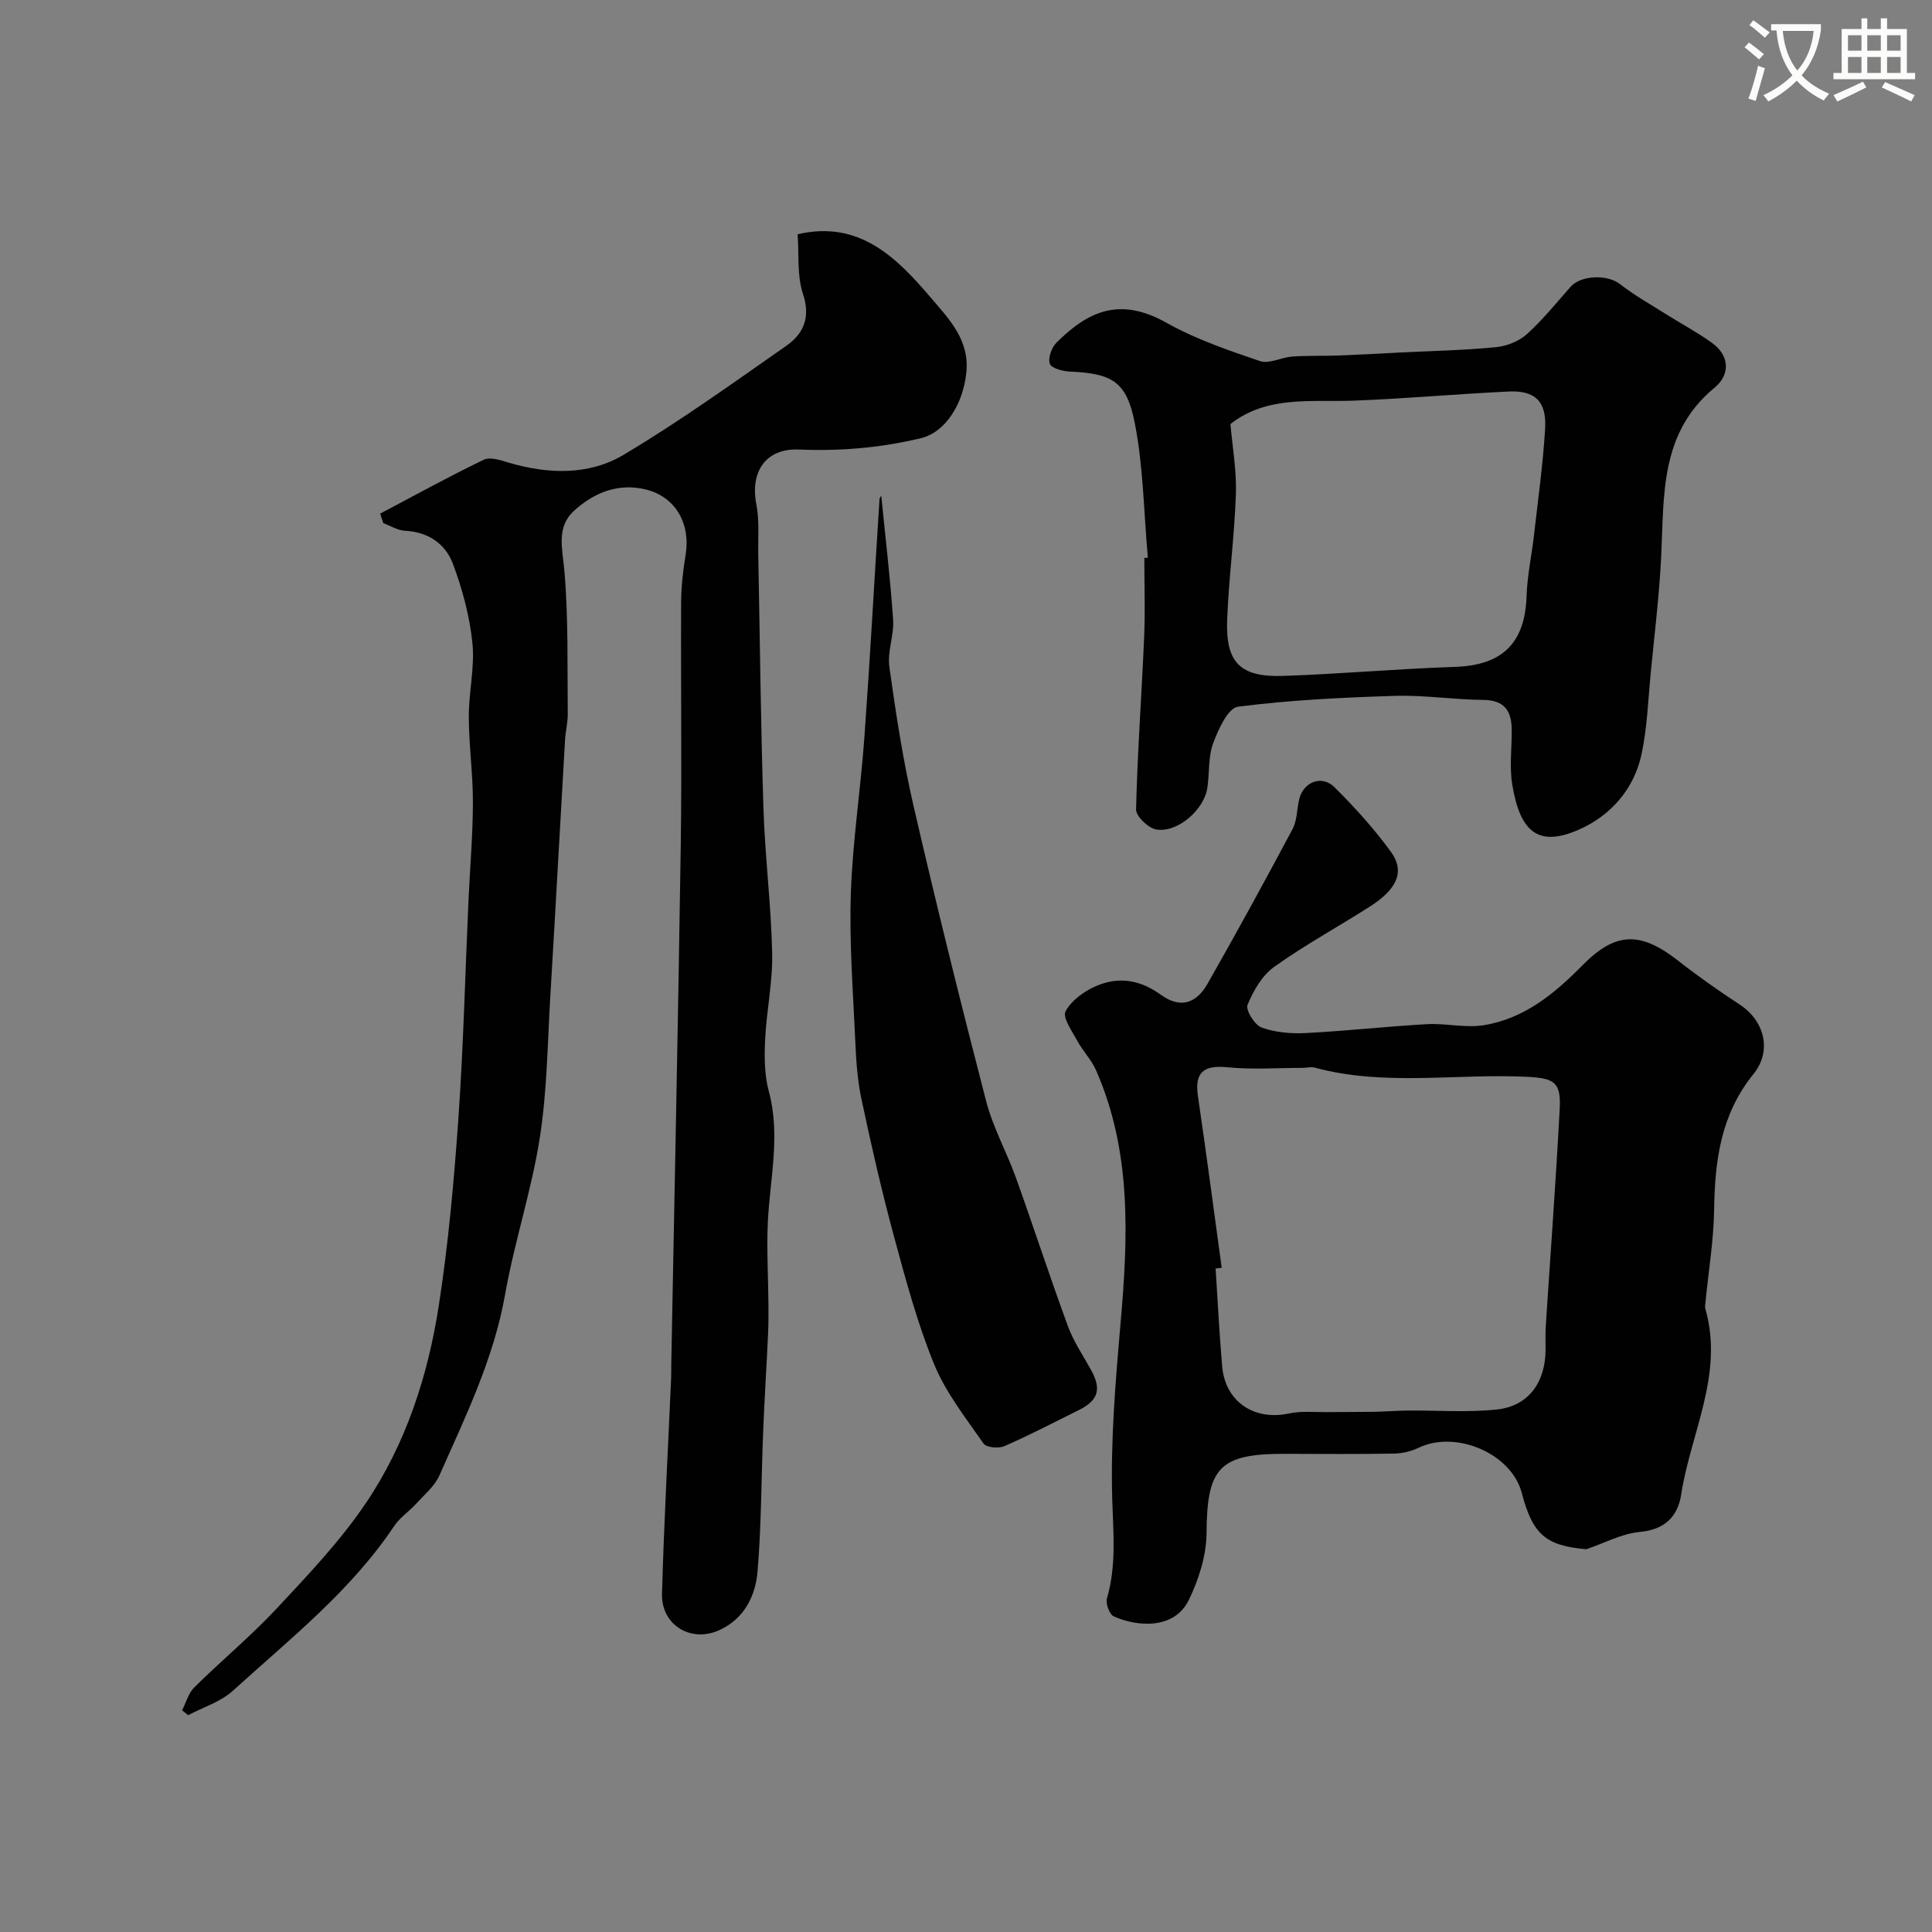 <svg enable-background="new 0 0 400 400" viewBox="0 0 400 400" xmlns="http://www.w3.org/2000/svg"><rect x="0" y="0" width="400" height="400" fill="#808080" stroke="none"/><path d="m362.1 8.8c1.1.8 2.1 1.6 3.1 2.4l-1 1.1c-1.3-1.1-2.3-2-3-2.5zm1.9 4.8c.5.2.9.4 1.4.5-.6 2.3-1.3 4.5-1.9 6.8l-1.5-.5c.8-2.1 1.4-4.3 2-6.8zm-1-9.4c1.3.9 2.4 1.8 3.4 2.5l-1 1.1c-1.4-1.2-2.4-2.1-3.2-2.6zm3.7 2.2v-1.4h10.3v1.2c-.5 3.6-1.8 6.8-4 9.4 1.5 1.6 3.4 2.8 5.7 3.8-.3.4-.7.8-1.1 1.4-2.3-1.1-4.1-2.5-5.6-4.1-1.6 1.6-3.6 3.1-5.9 4.3-.3-.5-.7-.9-1-1.3 2.4-1.1 4.4-2.5 6-4.1-1.9-2.5-3-5.6-3.3-9.3h-1.1zm8.8 0h-6.4c.3 3.3 1.3 6 3 8.2 2-2.2 3.1-5.1 3.4-8.2z" fill="#fbfcfa"/><path d="m385.3 3.8h1.3v2.2h2.8v-2.2h1.3v2.2h4.1v9.1h1.7v1.3h-16.9v-1.3h1.7v-9.1h4.1v-2.2zm.4 13.1.7 1.2c-1.8.9-3.8 1.9-6 2.9-.2-.4-.5-.8-.8-1.3 2.3-1 4.3-1.9 6.1-2.8zm-3.1-6.4h2.8v-3.2h-2.8zm0 4.6h2.8v-3.3h-2.8zm4-4.6h2.8v-3.2h-2.8zm0 4.6h2.8v-3.3h-2.8zm3.7 1.9c2.1.9 4.1 1.8 6.1 2.7l-.7 1.3c-2.2-1.1-4.2-2-6.1-2.9zm3.2-9.7h-2.8v3.2h2.8zm-2.8 7.8h2.8v-3.3h-2.8z" fill="#fbfcfa"/><g fill="#010102"><path d="m78.71 106.34c7.13-3.76 14.2-7.67 21.46-11.16 1.34-.65 3.55.13 5.24.63 8.12 2.37 16.49 2.64 23.67-1.63 11.61-6.91 22.62-14.84 33.71-22.58 3.58-2.5 5.08-5.88 3.45-10.77-1.25-3.77-.79-8.11-1.1-12.33 12.78-2.98 20.52 4.84 27.63 13.19 3.68 4.33 7.99 8.66 7.3 15.43-.68 6.64-4.38 12.39-9.41 13.6-8.32 2.01-16.73 2.71-25.3 2.35-6.77-.28-10.09 4.57-8.77 11.31.66 3.39.33 6.98.4 10.49.34 17.46.51 34.93 1.07 52.39.32 10.04 1.59 20.06 1.81 30.09.13 5.96-1.18 11.94-1.46 17.92-.17 3.55-.15 7.28.76 10.66 2.48 9.15.22 18.13-.2 27.18-.26 5.67.09 11.37.13 17.06.02 2.03.01 4.05-.08 6.08-.32 6.76-.75 13.51-1.02 20.27-.39 9.59-.36 19.21-1.15 28.77-.42 5.14-2.76 9.85-7.91 12.21-5.87 2.69-12.06-1.04-11.88-7.54.41-14.88 1.24-29.74 1.89-44.61.04-1 .01-2 .03-3 .67-35.7 1.43-71.4 1.96-107.1.25-16.86-.01-33.73.08-50.59.02-3.27.4-6.56.93-9.79 1.05-6.44-2.06-11.98-8.17-13.51-5.73-1.43-10.82.62-14.95 4.41-3.69 3.38-2.39 7.78-1.99 12.32.86 9.84.6 19.78.71 29.67.02 1.79-.45 3.58-.56 5.38-1.03 17.63-1.98 35.27-3.04 52.91-.59 9.87-.67 19.84-2.2 29.58-1.71 10.89-5.25 21.48-7.17 32.35-2.36 13.36-8.22 25.33-13.61 37.5-.98 2.22-3.1 3.97-4.79 5.83-1.45 1.6-3.37 2.85-4.55 4.61-9 13.48-21.62 23.41-33.41 34.13-2.53 2.3-6.15 3.41-9.27 5.06-.42-.34-.84-.67-1.25-1.01.83-1.61 1.32-3.56 2.54-4.76 5.58-5.52 11.66-10.55 17.01-16.28 6.51-6.97 13.17-13.97 18.48-21.83 8.3-12.28 12.87-26.36 15.12-40.94 1.98-12.79 3.14-25.74 4.05-38.66 1.05-15.01 1.41-30.06 2.09-45.1.31-6.77.9-13.53.92-20.3.02-5.93-.83-11.87-.85-17.8-.02-5.1 1.26-10.27.75-15.28-.57-5.57-2.07-11.17-4.04-16.42-1.54-4.11-5.09-6.6-9.9-6.84-1.53-.08-3.01-1.02-4.51-1.57-.21-.64-.43-1.31-.65-1.98z"/><path d="m328.44 320.75c-8.39-.73-11.11-3-13.38-11.67-2.13-8.12-13.59-13.06-21.37-9.33-1.54.74-3.38 1.17-5.09 1.2-7.5.13-14.99.07-22.49.05-13.67-.04-16.22 2.84-16.31 16.42-.03 4.64-1.61 9.6-3.67 13.84-3.02 6.21-10.79 5.54-15.54 3.39-.89-.4-1.72-2.66-1.41-3.71 1.98-6.76 1.31-13.47 1.1-20.4-.37-12.17.66-24.41 1.72-36.57 1.55-17.81 2.34-35.47-5.06-52.35-.96-2.19-2.75-4-3.9-6.13-1.08-1.99-3.1-4.84-2.43-6.1 1.21-2.27 3.88-4.19 6.37-5.26 4.6-1.97 9.02-1.31 13.35 1.82 3.94 2.85 7.27 1.94 9.67-2.26 6.03-10.59 11.88-21.28 17.61-32.04.96-1.8.88-4.12 1.38-6.19.85-3.55 4.65-5.09 7.27-2.5 4.2 4.15 8.2 8.59 11.68 13.35 2.99 4.08 1.38 7.75-4.35 11.4-6.58 4.2-13.46 7.95-19.8 12.48-2.49 1.78-4.3 4.95-5.5 7.86-.44 1.06 1.48 4.18 2.91 4.69 2.84 1.02 6.12 1.3 9.17 1.14 8.38-.43 16.73-1.37 25.1-1.84 3.87-.21 7.87.82 11.64.23 8.43-1.32 14.74-6.54 20.56-12.45 6.82-6.92 11.97-7.03 19.78-.91 4.1 3.22 8.39 6.22 12.75 9.08 5.07 3.32 6.77 9.52 2.83 14.39-6.75 8.33-7.99 17.89-8.14 28.07-.09 6.36-1.16 12.71-1.78 19.06-.05.49-.16 1.03-.03 1.49 3.87 13.53-3.05 25.67-5.01 38.43-.7 4.56-3.4 7.28-8.63 7.75-3.73.36-7.33 2.33-11 3.57zm-75.5-58.27c-.42.05-.84.1-1.26.16.44 6.76.77 13.52 1.36 20.26.64 7.33 6.63 11.3 13.85 9.74 2.5-.54 5.2-.25 7.8-.28 3.24-.04 6.47-.01 9.71-.06 2.32-.04 4.63-.23 6.94-.26 6.2-.06 12.44.43 18.57-.22 6.52-.69 10.05-5.59 10.08-12.34.01-1.67-.06-3.34.05-5 .97-14.97 2.09-29.92 2.88-44.9.29-5.51-1.12-6.35-6.66-6.63-14.68-.74-29.51 2.02-44.06-1.91-.77-.21-1.65.05-2.49.05-5.19 0-10.42.39-15.56-.12-4.99-.5-6.85 1.06-6.13 5.98 1.74 11.84 3.3 23.69 4.92 35.53z"/><path d="m237.65 115.47c-.84-9.33-.92-18.81-2.72-27.95-1.7-8.66-4.81-10.21-13.47-10.59-1.46-.06-3.79-.7-4.11-1.62-.41-1.19.38-3.37 1.39-4.38 6.59-6.54 13.11-9.54 22.81-4.08 6.03 3.39 12.73 5.67 19.32 7.91 1.9.64 4.43-.78 6.69-.94 3.22-.22 6.45-.1 9.68-.22 4.24-.16 8.47-.4 12.7-.62 6.6-.33 13.21-.46 19.78-1.1 2.22-.21 4.74-1.21 6.38-2.68 3.29-2.96 6.1-6.46 9.05-9.8 2.2-2.49 7.69-2.59 10.24-.59 2.97 2.32 6.3 4.19 9.5 6.21 3.16 1.99 6.48 3.76 9.52 5.94 3.82 2.73 3.75 6.69.59 9.29-11.33 9.33-10.46 22.17-11.06 34.8-.39 8.16-1.4 16.29-2.19 24.42-.53 5.54-.72 11.16-1.86 16.57-1.54 7.33-6.42 12.84-13.01 15.73-8.36 3.68-12.15.53-13.78-9.3-.62-3.73-.07-7.65-.12-11.48-.04-3.84-1.54-6.04-5.87-6.08-6.1-.05-12.21-1.02-18.29-.84-10.86.34-21.76.86-32.52 2.25-2.06.27-4.08 4.71-5.14 7.59-1.04 2.83-.73 6.14-1.19 9.21-.68 4.52-6.11 9.3-10.53 8.63-1.65-.25-4.26-2.74-4.23-4.16.28-11.87 1.16-23.73 1.67-35.6.24-5.49.04-10.99.04-16.49.25.01.49-.01.73-.03zm17.1-27.68c.41 4.77 1.29 9.64 1.13 14.47-.29 8.71-1.48 17.38-1.81 26.09-.33 8.84 2.71 11.89 11.59 11.59 11.87-.4 23.71-1.48 35.58-1.87 9.77-.32 14.5-4.89 14.82-14.65.14-4.23 1.06-8.43 1.54-12.66.83-7.33 1.86-14.64 2.3-21.99.34-5.64-2.06-7.97-7.53-7.71-10.7.5-21.38 1.48-32.08 1.89-8.83.33-17.9-1.12-25.54 4.84z"/><path d="m182.46 102.73c.82 8.22 1.85 16.87 2.45 25.55.22 3.23-1.22 6.61-.78 9.77 1.35 9.68 2.83 19.38 5.03 28.9 4.71 20.41 9.75 40.75 15.01 61.03 1.41 5.45 4.25 10.52 6.17 15.86 3.66 10.22 7.02 20.55 10.76 30.73 1.17 3.18 3.13 6.07 4.79 9.06 2.19 3.95 1.53 6.29-2.49 8.29-5.13 2.55-10.21 5.2-15.46 7.49-1.19.52-3.73.29-4.3-.53-3.69-5.31-7.83-10.55-10.25-16.46-3.49-8.53-5.89-17.54-8.31-26.47-2.55-9.41-4.72-18.93-6.74-28.47-.85-3.99-1.1-8.15-1.28-12.25-.45-10.09-1.24-20.21-.9-30.29.36-10.81 2.04-21.57 2.81-32.38 1.18-16.37 2.07-32.76 3.12-49.14.02-.46.49-.91.37-.69z"/></g></svg>